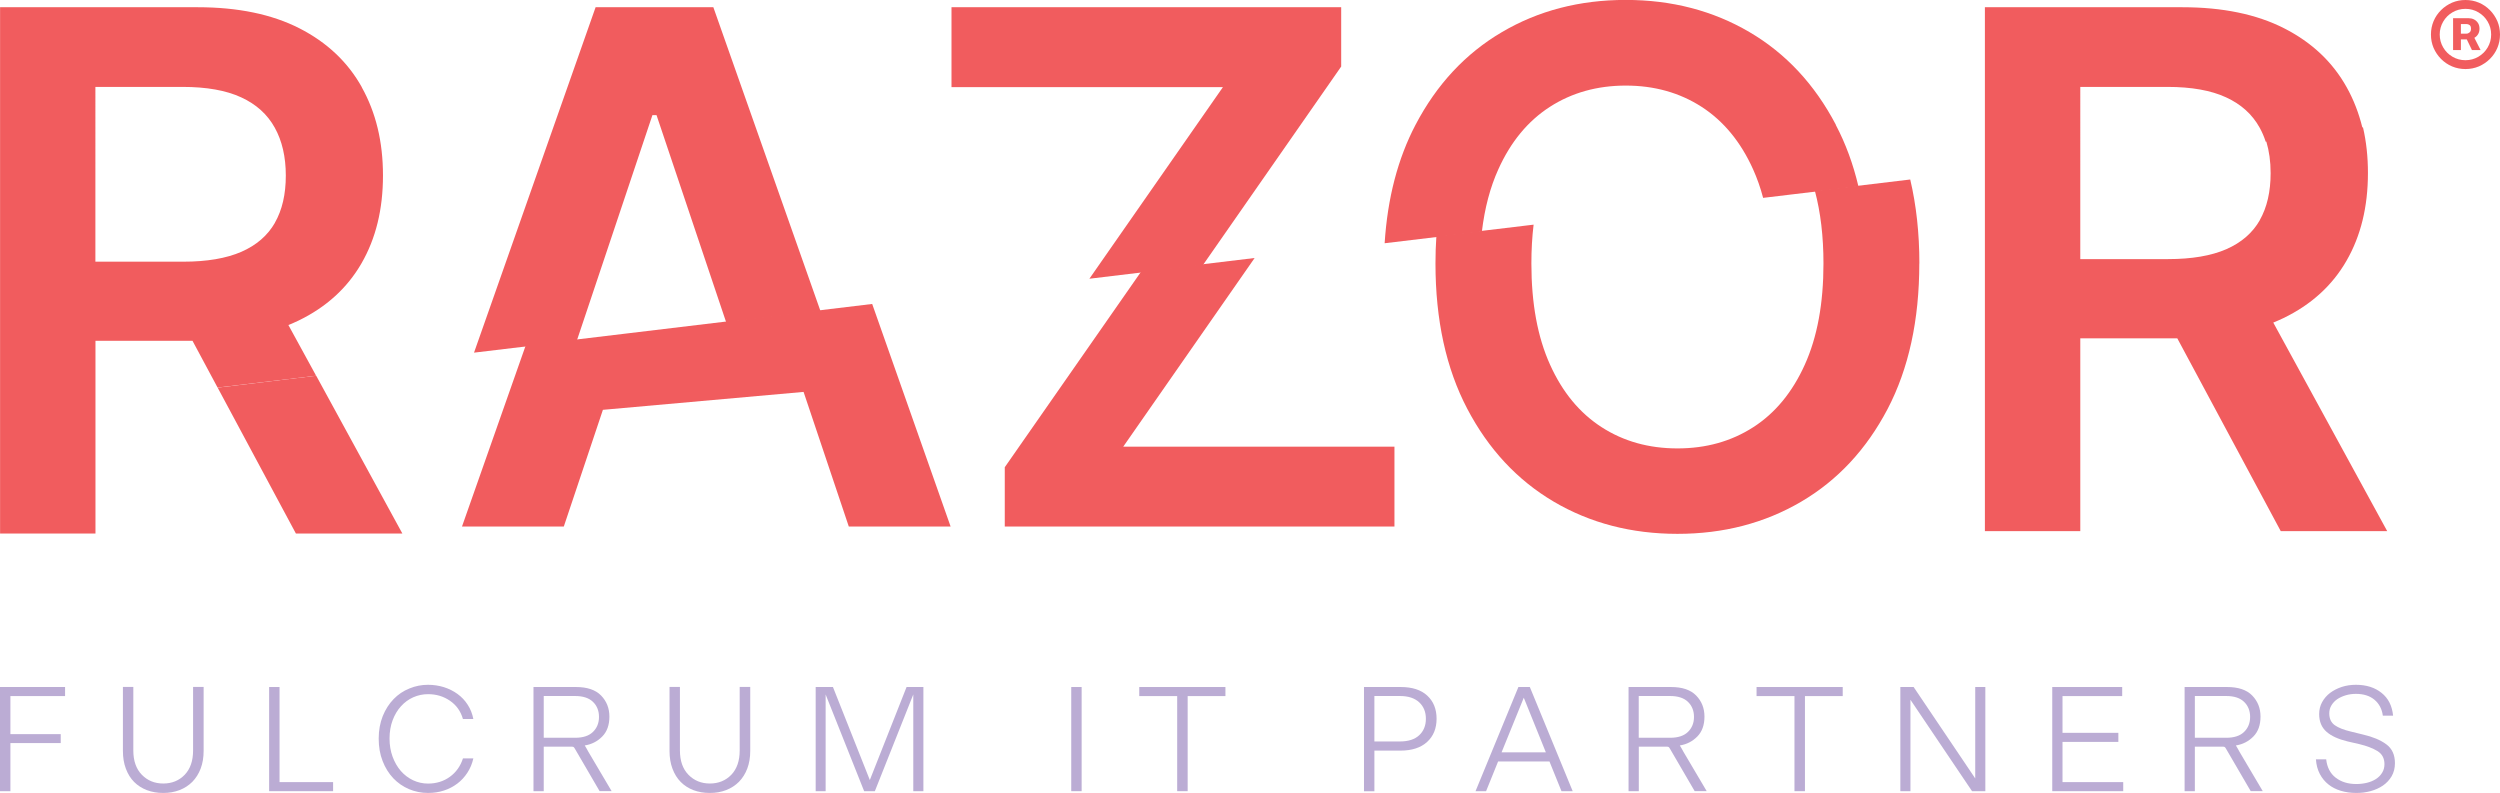<?xml version="1.0" encoding="UTF-8"?>
<svg xmlns="http://www.w3.org/2000/svg" id="Layer_2" data-name="Layer 2" viewBox="0 0 338.86 107.48">
  <defs>
    <style>
      .cls-1 {
        fill: #bbacd4;
      }

      .cls-1, .cls-2 {
        stroke-width: 0px;
      }

      .cls-2 {
        fill: #f15c5e;
      }
    </style>
  </defs>
  <g id="Layer_1-2" data-name="Layer 1">
    <g>
      <path class="cls-2" d="M334.18,9.36c-.65,0-1.25-.12-1.82-.36-.57-.24-1.06-.58-1.49-1.01-.43-.43-.76-.93-1.01-1.49-.24-.57-.36-1.17-.36-1.82s.12-1.25.36-1.82c.24-.57.58-1.06,1.01-1.49.43-.43.93-.76,1.49-1.01.57-.24,1.17-.36,1.82-.36s1.25.12,1.82.36c.57.24,1.06.58,1.49,1.01.43.43.76.93,1.01,1.49.24.57.36,1.17.36,1.82s-.12,1.25-.36,1.82c-.24.57-.58,1.06-1.01,1.49-.43.43-.93.76-1.49,1.01-.57.24-1.17.36-1.82.36ZM334.18,8.16c.64,0,1.22-.16,1.75-.47.53-.31.95-.73,1.26-1.26.31-.53.47-1.11.47-1.75s-.16-1.22-.47-1.75c-.31-.53-.73-.95-1.26-1.26-.53-.31-1.11-.47-1.75-.47s-1.23.16-1.76.47c-.53.31-.95.73-1.26,1.26-.31.53-.47,1.11-.47,1.75s.16,1.22.47,1.75c.31.53.73.95,1.26,1.26.53.31,1.11.47,1.76.47ZM332.5,6.79V2.47h2.14c.24,0,.47.05.69.16.22.11.4.27.54.48.14.21.21.47.21.78s-.07.57-.22.79c-.14.22-.33.38-.56.49-.23.11-.47.17-.72.17h-1.49v-.78h1.23c.15,0,.29-.06.42-.17.13-.11.19-.28.19-.5,0-.23-.06-.4-.19-.49s-.26-.14-.4-.14h-.78v3.53h-1.06ZM335.21,4.78l1.02,2.01h-1.17l-.97-2.01h1.12Z"></path>
      <path class="cls-2" d="M49.05,11.83c-1.91-3.43-4.74-6.09-8.46-7.99-3.73-1.9-8.33-2.86-13.82-2.86H.01v55.1H.01v16.24h12.93v-17.79h0v-8.34h13.15l3.4,6.34,13.36-1.6-3.76-6.87c.46-.19.92-.39,1.36-.6,3.76-1.82,6.61-4.41,8.55-7.77,1.94-3.36,2.91-7.32,2.91-11.9s-.96-8.54-2.88-11.97ZM37.27,30.19c-.99,1.73-2.5,3.04-4.55,3.94-2.05.89-4.67,1.34-7.87,1.34h-11.92V11.78h11.84c3.23,0,5.87.47,7.91,1.41,2.05.94,3.56,2.31,4.56,4.11,1,1.8,1.5,3.97,1.5,6.5s-.49,4.66-1.48,6.39Z"></path>
      <polygon class="cls-2" points="54.54 72.32 40.11 72.32 29.5 52.54 42.86 50.93 54.54 72.32"></polygon>
      <path class="cls-2" d="M96.69.98h-15.96l-16.48,46.82,13.95-1.67,10.23-30.52h.56l9.44,28.08,12.78-1.53L96.69.98Z"></path>
      <polygon class="cls-2" points="128.85 71.37 115.05 71.37 108.92 53.12 81.72 55.55 76.42 71.37 62.62 71.37 71.25 46.84 85.2 45.17 105.43 42.74 105.43 42.74 118.22 41.2 128.85 71.37"></polygon>
      <polygon class="cls-2" points="189.01 60.54 189.01 71.37 136.19 71.37 136.19 63.33 154.67 36.82 170.06 34.97 152.25 60.54 189.01 60.54"></polygon>
      <polygon class="cls-2" points="181.79 .98 181.79 9.02 163.05 35.93 147.66 37.78 165.76 11.81 128.97 11.81 128.97 .98 181.79 .98"></polygon>
      <path class="cls-2" d="M248.84,16.91c-2.87-5.47-6.77-9.66-11.71-12.56-4.94-2.9-10.53-4.36-16.77-4.36s-11.84,1.45-16.78,4.36c-4.94,2.9-8.84,7.09-11.71,12.56-2.4,4.58-3.8,9.93-4.19,16.06l13.18-1.58c.38-3.18,1.12-5.99,2.23-8.44,1.68-3.73,4.01-6.55,6.99-8.47,2.97-1.91,6.4-2.88,10.28-2.88s7.3.96,10.28,2.88c2.97,1.92,5.3,4.74,6.98,8.47.54,1.2,1,2.49,1.36,3.87l12.92-1.55c-.71-3.02-1.73-5.8-3.07-8.34Z"></path>
      <path class="cls-2" d="M260.15,35.7c0,7.69-1.44,14.27-4.3,19.74-2.87,5.47-6.77,9.66-11.71,12.56-4.94,2.9-10.53,4.36-16.77,4.36s-11.84-1.46-16.78-4.37c-4.94-2.92-8.84-7.11-11.71-12.58-2.87-5.47-4.31-12.04-4.31-19.7,0-1.26.04-2.48.12-3.68l13.18-1.58c-.2,1.66-.3,3.41-.3,5.27,0,5.41.84,9.98,2.53,13.71,1.68,3.73,4.01,6.55,6.99,8.47,2.97,1.92,6.4,2.88,10.28,2.88s7.3-.96,10.28-2.88c2.97-1.91,5.3-4.74,6.98-8.47,1.69-3.73,2.53-8.3,2.53-13.71,0-3.67-.39-6.95-1.16-9.84l12.92-1.55c.82,3.48,1.24,7.28,1.24,11.4Z"></path>
      <path class="cls-2" d="M308.14,43.72c.46-.19.92-.39,1.36-.6,3.76-1.82,6.62-4.41,8.55-7.77,1.94-3.36,2.91-7.32,2.91-11.9,0-2.19-.22-4.25-.67-6.18h-.09c-.48-1.94-1.18-3.76-2.12-5.44-1.91-3.43-4.74-6.09-8.47-7.99-3.73-1.9-8.33-2.86-13.81-2.86h-26.76v71.01h12.93v-26.13h13.15l14.02,26.13h14.43l-15.44-28.26ZM306.31,29.84c-.99,1.73-2.5,3.04-4.55,3.94-2.05.89-4.67,1.34-7.88,1.34h-11.91V11.78h11.84c3.23,0,5.87.47,7.91,1.41,2.05.94,3.56,2.31,4.56,4.11.33.59.6,1.22.82,1.9h.09c.38,1.27.58,2.69.58,4.26,0,2.53-.49,4.66-1.48,6.39Z"></path>
      <g>
        <path class="cls-1" d="M8.23,100.72H1.41v6.52H0v-14.12h8.82v1.23H1.41v5.16h6.82v1.21Z"></path>
        <path class="cls-1" d="M22.11,107.48c-.79,0-1.53-.13-2.2-.38-.67-.26-1.25-.63-1.73-1.11-.48-.48-.85-1.08-1.12-1.8-.27-.71-.4-1.51-.4-2.4v-8.68h1.41v8.61c0,1.4.38,2.5,1.15,3.29.77.79,1.73,1.19,2.91,1.19s2.15-.4,2.91-1.19c.75-.79,1.13-1.88,1.13-3.27v-8.63h1.43v8.66c0,.89-.13,1.69-.4,2.4-.27.71-.65,1.31-1.13,1.8-.48.48-1.06.86-1.73,1.12-.67.26-1.41.39-2.22.39Z"></path>
        <path class="cls-1" d="M36.48,107.24v-14.12h1.41v12.89h7.26v1.23h-8.67Z"></path>
        <path class="cls-1" d="M58.02,107.48c-.91,0-1.78-.18-2.59-.52-.81-.35-1.52-.84-2.13-1.48-.6-.64-1.09-1.42-1.44-2.33-.36-.91-.53-1.93-.53-3.05s.19-2.13.55-3.04c.37-.91.86-1.67,1.47-2.3s1.32-1.11,2.14-1.44c.81-.34,1.66-.5,2.53-.5.75,0,1.47.11,2.15.32.68.22,1.29.52,1.84.92s1.01.88,1.38,1.46c.38.58.63,1.22.77,1.94h-1.41c-.3-1.05-.88-1.87-1.75-2.47-.87-.6-1.86-.9-2.98-.9-.7,0-1.36.14-2,.42-.63.28-1.19.69-1.66,1.21-.48.52-.86,1.16-1.14,1.9-.28.74-.42,1.57-.42,2.48s.14,1.71.41,2.46c.28.75.65,1.4,1.12,1.94.47.54,1.03.96,1.66,1.26.64.3,1.32.45,2.03.45,1.13,0,2.12-.31,2.96-.92.84-.61,1.43-1.44,1.77-2.49h1.41c-.16.71-.43,1.36-.81,1.94s-.83,1.07-1.36,1.47c-.53.4-1.13.72-1.81.94-.67.22-1.39.33-2.16.33Z"></path>
        <path class="cls-1" d="M77.41,101.21h-3.71v6.03h-1.39v-14.12h5.75c1.52,0,2.66.38,3.41,1.15.75.77,1.13,1.72,1.13,2.86s-.32,2.04-.97,2.7c-.65.66-1.43,1.06-2.36,1.21v.02c.08.13.15.26.22.37.07.11.15.27.26.47l3.15,5.33h-1.63l-3.35-5.75c-.07-.12-.13-.2-.18-.23-.05-.03-.16-.05-.32-.05ZM73.7,94.35v5.65h4.26c1.08,0,1.88-.27,2.42-.8.54-.53.81-1.21.81-2.03s-.27-1.51-.82-2.04-1.36-.79-2.43-.79h-4.24Z"></path>
        <path class="cls-1" d="M96.19,107.48c-.79,0-1.53-.13-2.2-.38-.67-.26-1.25-.63-1.72-1.11-.48-.48-.85-1.08-1.12-1.8-.27-.71-.4-1.51-.4-2.4v-8.68h1.41v8.61c0,1.4.38,2.5,1.15,3.29.77.79,1.74,1.19,2.91,1.19s2.15-.4,2.91-1.19c.75-.79,1.13-1.88,1.13-3.27v-8.63h1.43v8.66c0,.89-.13,1.69-.4,2.4-.27.71-.65,1.31-1.13,1.8-.48.48-1.06.86-1.73,1.12-.67.26-1.41.39-2.22.39Z"></path>
        <path class="cls-1" d="M117.13,107.24l-5.22-13.11v13.11h-1.35v-14.12h2.34l5,12.61,4.98-12.61h2.28v14.12h-1.37v-13.11l-5.21,13.11h-1.45Z"></path>
        <path class="cls-1" d="M145.2,107.24v-14.12h1.41v14.12h-1.41Z"></path>
        <path class="cls-1" d="M159.56,107.24v-12.89h-5.14v-1.23h11.68v1.23h-5.12v12.89h-1.41Z"></path>
        <path class="cls-1" d="M184.88,107.24v-14.12h4.98c1.56,0,2.76.39,3.6,1.17s1.26,1.82,1.26,3.13-.43,2.37-1.29,3.15c-.86.78-2.06,1.17-3.59,1.17h-3.55v5.51h-1.41ZM186.29,100.5h3.47c1.13,0,2-.28,2.6-.84.6-.56.91-1.3.91-2.23s-.3-1.67-.91-2.24c-.61-.56-1.47-.85-2.6-.85h-3.47v6.15Z"></path>
        <path class="cls-1" d="M211.65,107.24l-1.63-4.03h-6.96l-1.63,4.03h-1.43l5.81-14.12h1.55l5.81,14.12h-1.51ZM203.54,101.97h5.99l-2.99-7.4-3.01,7.4Z"></path>
        <path class="cls-1" d="M225.84,101.21h-3.71v6.03h-1.39v-14.12h5.75c1.52,0,2.66.38,3.41,1.15.75.77,1.13,1.72,1.13,2.86s-.32,2.04-.97,2.7c-.65.66-1.43,1.06-2.36,1.21v.02c.08.13.15.26.22.37.07.11.15.27.26.47l3.15,5.33h-1.63l-3.35-5.75c-.07-.12-.13-.2-.18-.23-.05-.03-.16-.05-.32-.05ZM222.12,94.35v5.65h4.26c1.08,0,1.88-.27,2.42-.8.54-.53.81-1.21.81-2.03s-.27-1.51-.82-2.04-1.36-.79-2.43-.79h-4.24Z"></path>
        <path class="cls-1" d="M243.23,107.24v-12.89h-5.14v-1.23h11.68v1.23h-5.12v12.89h-1.41Z"></path>
        <path class="cls-1" d="M267.3,107.24l-8.35-12.39v12.39h-1.37v-14.12h1.8l8.35,12.39v-12.39h1.37v14.12h-1.8Z"></path>
        <path class="cls-1" d="M287.79,106.01v1.23h-9.62v-14.12h9.48v1.23h-8.09v4.98h7.57v1.23h-7.57v5.45h8.23Z"></path>
        <path class="cls-1" d="M301.21,101.21h-3.71v6.03h-1.39v-14.12h5.75c1.52,0,2.66.38,3.41,1.15.75.77,1.13,1.72,1.13,2.86s-.32,2.04-.97,2.7c-.65.66-1.43,1.06-2.36,1.21v.02c.08.13.15.26.22.37.07.11.15.27.26.47l3.15,5.33h-1.63l-3.35-5.75c-.07-.12-.13-.2-.18-.23-.05-.03-.16-.05-.32-.05ZM297.5,94.35v5.65h4.26c1.08,0,1.88-.27,2.42-.8.54-.53.81-1.21.81-2.03s-.27-1.51-.82-2.04-1.36-.79-2.43-.79h-4.24Z"></path>
        <path class="cls-1" d="M319.39,107.48c-.75,0-1.45-.1-2.1-.29-.65-.2-1.21-.48-1.68-.86-.48-.38-.87-.85-1.17-1.42-.3-.57-.48-1.23-.53-1.99h1.39c.12,1.09.55,1.92,1.29,2.49.74.57,1.67.86,2.8.86.5,0,.98-.06,1.44-.17s.87-.29,1.22-.51c.35-.23.63-.51.84-.86.21-.34.31-.73.31-1.16,0-.79-.32-1.38-.95-1.77-.63-.38-1.45-.7-2.46-.94l-1.57-.36c-1.25-.3-2.21-.73-2.87-1.31s-1-1.38-1-2.4c0-.59.13-1.13.4-1.62.27-.49.63-.91,1.08-1.25.45-.34.98-.61,1.58-.81.61-.2,1.24-.29,1.92-.29,1.4,0,2.56.36,3.47,1.09.92.73,1.44,1.76,1.57,3.09h-1.39c-.12-.9-.5-1.62-1.13-2.15-.63-.53-1.47-.8-2.52-.8-.47,0-.93.06-1.37.19-.44.13-.83.31-1.16.53-.33.23-.59.51-.79.84s-.29.69-.29,1.08c0,.73.25,1.26.75,1.61.5.35,1.21.63,2.14.85l1.71.42c1.29.3,2.33.73,3.12,1.31.79.58,1.18,1.43,1.18,2.56,0,.67-.15,1.26-.45,1.78-.3.51-.7.93-1.18,1.26-.48.33-1.04.58-1.66.75-.63.17-1.27.25-1.93.25Z"></path>
      </g>
    </g>
  </g>
</svg>
